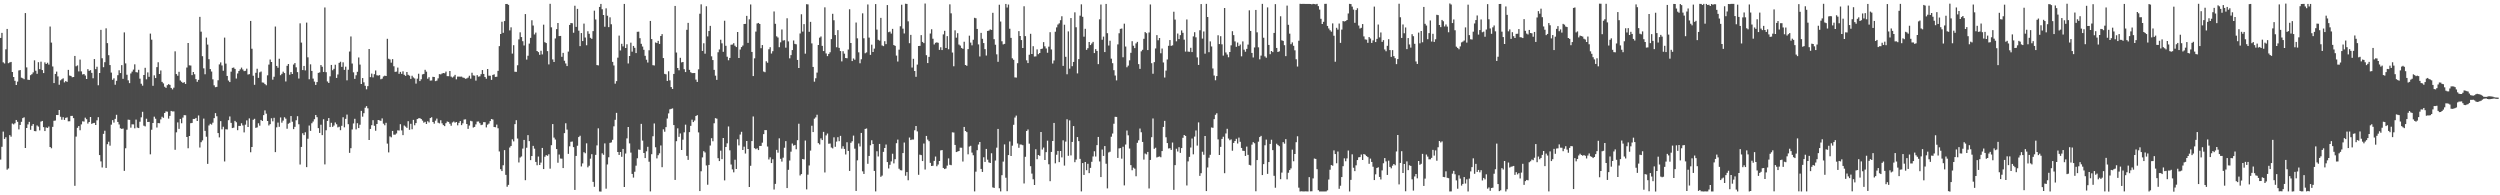 <svg xmlns="http://www.w3.org/2000/svg" width="1920" height="150"><path d="M0 29.136h1v93.428H0zM1 25.262h1v87.498H1zM2 47.852h1v53.222H2zM3 48.722h1v57.972H3zM4 37.878h1v67.526H4zM5 22.196h1v108.125H5zM6 48.537h1v80.869H6zM7 47.931h1v55.855H7zM8 47.581h1v57.401H8zM9 55.282h1v39.605H9zM10 59.146h1v36.370H10zM11 62.066h1v32.579H11zM12 65.255h1v26.879H12zM13 62.687h1v30.875H13zM14 54.121h1v45.255H14zM15 53.812h1v42.138H15zM16 59.633h1v33.891H16zM17 60.097h1v30.648H17zM18 60.812h1v29.314H18zM19 10.055h1v103.609H19zM20 51.771h1v46.520H20zM21 61.233h1v34.299H21zM22 61.402h1v32.183H22zM23 57.776h1v41.929H23zM24 56.973h1v39.644H24zM25 55.625h1v39.634H25zM26 46.345h1v54.333H26zM27 54.313h1v46.524H27zM28 56.681h1v39.662H28zM29 47.791h1v49.425H29zM30 53.082h1v47.065H30zM31 47.343h1v46.055H31zM32 53.811h1v39.042H32zM33 56.100h1v41.524H33zM34 47.931h1v52.711H34zM35 49.175h1v48.720H35zM36 48.173h1v50.089H36zM37 49.627h1v47.545H37zM38 20.358h1v92.545H38zM39 32.693h1v81.181H39zM40 51.032h1v46.402H40zM41 63.802h1v28.971H41zM42 56.793h1v35.786H42zM43 55.001h1v33.334H43zM44 58.689h1v29.660H44zM45 65.061h1v19.421H45zM46 61.703h1v27.950H46zM47 60.865h1v31.092H47zM48 60.166h1v29.843H48zM49 63.285h1v28.810H49zM50 62.277h1v28.267H50zM51 62.883h1v27.285H51zM52 53.671h1v39.533H52zM53 58.019h1v35.131H53zM54 58.332h1v30.697H54zM55 59.325h1v29.645H55zM56 59.137h1v31.600H56zM57 42.970h1v99.723H57zM58 50.913h1v54.007H58zM59 50.238h1v47.889H59zM60 54.842h1v41.953H60zM61 45.788h1v54.253H61zM62 54.848h1v40.696H62zM63 57.204h1v35.981H63zM64 56.857h1v36.534H64zM65 58.005h1v32.364H65zM66 60.678h1v30.887H66zM67 53.118h1v41.786H67zM68 54.405h1v39.296H68zM69 53.873h1v36.003H69zM70 55.945h1v39.197H70zM71 60.090h1v34.458H71zM72 45.356h1v48.984H72zM73 53.106h1v42.913H73zM74 51.246h1v41.161H74zM75 65.477h1v24.530H75zM76 56.061h1v63.039H76zM77 22.932h1v101.026H77zM78 44.762h1v83.867H78zM79 51.585h1v51.221H79zM80 47.792h1v52.604H80zM81 21.761h1v107.197H81zM82 33.106h1v77.654H82zM83 42.378h1v66.466H83zM84 49.951h1v61.929H84zM85 55.756h1v39.991H85zM86 61.270h1v30.986H86zM87 60.148h1v34.003H87zM88 65.101h1v26.167H88zM89 62.078h1v26.082H89zM90 57.767h1v35.863H90zM91 53.989h1v41.622H91zM92 56.135h1v42.360H92zM93 50.014h1v49.027H93zM94 60.528h1v38.200H94zM95 24.858h1v106.354H95zM96 48.694h1v65.158H96zM97 57.373h1v42.238H97zM98 61.710h1v30.178H98zM99 63.843h1v28.213H99zM100 56.432h1v41.607H100zM101 55.005h1v40.492H101zM102 53.462h1v42.086H102zM103 49.389h1v49.170H103zM104 55.408h1v36.462H104zM105 55.629h1v42.374H105zM106 53.598h1v44.750H106zM107 60.399h1v33.072H107zM108 64.308h1v25.825H108zM109 65.817h1v20.022H109zM110 57.610h1v38.920H110zM111 52.076h1v45.001H111zM112 60.911h1v30.266H112zM113 55.612h1v38.082H113zM114 59.002h1v34.570H114zM115 25.809h1v92.702H115zM116 30.447h1v69.184H116zM117 65.894h1v28.558H117zM118 57.850h1v31.733H118zM119 59.980h1v31.199H119zM120 51.541h1v46.388H120zM121 47.835h1v46.705H121zM122 56.814h1v37.842H122zM123 54.130h1v37.558H123zM124 62.877h1v26.785H124zM125 64.025h1v26.465H125zM126 66.596h1v20.180H126zM127 67.498h1v18.050H127zM128 65.454h1v20.323H128zM129 64.603h1v26.463H129zM130 65.195h1v23.797H130zM131 67.543h1v17.649H131zM132 68.651h1v16.940H132zM133 67.311h1v18.223H133zM134 39.401h1v75.627H134zM135 56.896h1v44.723H135zM136 58.188h1v35.799H136zM137 55.165h1v43.799H137zM138 61.781h1v29.563H138zM139 62.809h1v31.835H139zM140 63.702h1v26.637H140zM141 63.087h1v25.335H141zM142 64.473h1v24.045H142zM143 51.842h1v53.353H143zM144 33.032h1v80.851H144zM145 50.175h1v54.251H145zM146 50.307h1v44.304H146zM147 57.684h1v36.708H147zM148 55.307h1v36.035H148zM149 57.021h1v34.295H149zM150 60.787h1v29.799H150zM151 62.836h1v30.095H151zM152 61.362h1v27.300H152zM153 12.953h1v100.358H153zM154 24.308h1v84.913H154zM155 43.140h1v64.684H155zM156 52.474h1v38.601H156zM157 57.054h1v43.443H157zM158 28.892h1v76.124H158zM159 34.251h1v91.619H159zM160 45.490h1v50.850H160zM161 53.036h1v42.033H161zM162 54.958h1v40.716H162zM163 60.941h1v33.252H163zM164 65.513h1v25.236H164zM165 66.954h1v19.913H165zM166 66.717h1v22.562H166zM167 61.659h1v40.554H167zM168 49.456h1v56.089H168zM169 47.907h1v45.116H169zM170 50.292h1v49.012H170zM171 54.342h1v42.987H171zM172 28.879h1v95.137H172zM173 48.852h1v50.403H173zM174 58.300h1v41.138H174zM175 61.825h1v30.513H175zM176 63.005h1v26.463H176zM177 55.065h1v39.281H177zM178 52.101h1v46.259H178zM179 51.878h1v46.162H179zM180 52.936h1v39.870H180zM181 60.298h1v33.620H181zM182 56.412h1v43.604H182zM183 54.532h1v42.112H183zM184 53.272h1v43.464H184zM185 51.900h1v42.773H185zM186 53.357h1v42.969H186zM187 54.653h1v47.008H187zM188 54.350h1v41.394H188zM189 52.720h1v39.757H189zM190 57.224h1v40.336H190zM191 56.930h1v33.976H191zM192 16.100h1v100.852H192zM193 37.433h1v75.475H193zM194 58.146h1v33.849H194zM195 65.136h1v26.115H195zM196 55.895h1v42.285H196zM197 52.778h1v45.068H197zM198 59.790h1v34.901H198zM199 55.544h1v40.949H199zM200 54.948h1v37.161H200zM201 63.353h1v29.573H201zM202 63.513h1v24.912H202zM203 64.549h1v20.217H203zM204 65.479h1v21.794H204zM205 57.866h1v35.045H205zM206 49.631h1v46.746H206zM207 45.737h1v49.583H207zM208 47.640h1v43.196H208zM209 61.203h1v31.981H209zM210 58.947h1v31.507H210zM211 20.354h1v96.477H211zM212 50.636h1v47.139H212zM213 52.028h1v42.132H213zM214 45.125h1v52.273H214zM215 57.748h1v32.481H215zM216 56.678h1v37.541H216zM217 55.035h1v37.573H217zM218 56.116h1v33.940H218zM219 62.549h1v28.600H219zM220 50.534h1v48.339H220zM221 49.140h1v45.889H221zM222 57.384h1v36.949H222zM223 55.342h1v33.819H223zM224 56.836h1v36.670H224zM225 49.572h1v49.608H225zM226 48.419h1v48.989H226zM227 51.692h1v40.653H227zM228 55.405h1v33.822H228zM229 60.323h1v35.123H229zM230 17.897h1v108.474H230zM231 32.709h1v80.124H231zM232 53.832h1v48.533H232zM233 50.646h1v53.142H233zM234 54.075h1v47.512H234zM235 17.367h1v110.967H235zM236 44.046h1v62.519H236zM237 60.853h1v35.582H237zM238 49.404h1v51.122H238zM239 54.495h1v40.186H239zM240 60.389h1v32.937H240zM241 62.663h1v28.901H241zM242 65.234h1v23.105H242zM243 63.002h1v27.026H243zM244 55.938h1v42.444H244zM245 55.591h1v46.496H245zM246 49.982h1v45.817H246zM247 51.259h1v52.507H247zM248 55.242h1v36.364H248zM249 5.723h1v120.531H249zM250 55.429h1v44.604H250zM251 62.562h1v30.300H251zM252 63.703h1v26.972H252zM253 58.616h1v38.958H253zM254 49.890h1v44.437H254zM255 53.969h1v43.463H255zM256 52.863h1v43.537H256zM257 49.732h1v44.306H257zM258 59.877h1v35.572H258zM259 57.203h1v40.621H259zM260 48.260h1v49.066H260zM261 47.413h1v52.604H261zM262 51.332h1v45.293H262zM263 47.846h1v42.221H263zM264 53.641h1v44.161H264zM265 51.218h1v40.054H265zM266 61.710h1v26.279H266zM267 53.542h1v41.856H267zM268 39.591h1v77.790H268zM269 28.003h1v85.794H269zM270 48.772h1v50.643H270zM271 55.565h1v39.260H271zM272 60.583h1v30.664H272zM273 57.813h1v41.553H273zM274 55.151h1v39.476H274zM275 44.152h1v54.185H275zM276 49.602h1v46.203H276zM277 64.491h1v20.643H277zM278 59.936h1v29.653H278zM279 63.219h1v23.696H279zM280 65.885h1v16.853H280zM281 68.632h1v12.858H281zM282 66.162h1v17.023H282zM283 37.609h1v69.914H283zM284 59.218h1v39.807H284zM285 56.528h1v39.648H285zM286 59.428h1v32.889H286zM287 56.986h1v39.639H287zM288 54.101h1v46.291H288zM289 57.824h1v37.402H289zM290 58.049h1v34.109H290zM291 57.725h1v34.733H291zM292 60.897h1v31.923H292zM293 60.426h1v30.484H293zM294 58.735h1v36.226H294zM295 58.136h1v38.091H295zM296 58.377h1v35.949H296zM297 29.823h1v80.483H297zM298 45.119h1v71.932H298zM299 45.659h1v59.083H299zM300 48.142h1v57.352H300zM301 45.389h1v55.183H301zM302 50.908h1v52.513H302zM303 55.190h1v48.217H303zM304 55.007h1v47.501H304zM305 51.939h1v48.156H305zM306 56.670h1v43.594H306zM307 55.208h1v40.156H307zM308 56.748h1v43.392H308zM309 54.798h1v48.969H309zM310 57.431h1v38.968H310zM311 58.281h1v38.946H311zM312 55.282h1v42.945H312zM313 57.456h1v35.634H313zM314 58.113h1v41.582H314zM315 60.559h1v34.524H315zM316 58.174h1v41.081H316zM317 59.479h1v32.578H317zM318 60.269h1v35.959H318zM319 64.213h1v30.327H319zM320 60.437h1v30.995H320zM321 56.605h1v34.273H321zM322 62.255h1v28.455H322zM323 60.862h1v30.521H323zM324 57.117h1v35.528H324zM325 56.801h1v37.430H325zM326 53.616h1v39.947H326zM327 55.051h1v40.164H327zM328 60.473h1v32.653H328zM329 59.306h1v34.726H329zM330 61.924h1v28.759H330zM331 61.787h1v28.291H331zM332 58.969h1v34.739H332zM333 59.134h1v35.828H333zM334 62.316h1v30.382H334zM335 61.879h1v29.220H335zM336 60.160h1v34.084H336zM337 56.953h1v37.829H337zM338 57.122h1v35.265H338zM339 56.460h1v38.238H339zM340 56.082h1v40.033H340zM341 56.279h1v40.614H341zM342 55.003h1v39.622H342zM343 58.477h1v34.884H343zM344 58.519h1v35.128H344zM345 54.553h1v40.474H345zM346 58.809h1v37.772H346zM347 59.553h1v34.520H347zM348 58.745h1v34.612H348zM349 57.494h1v36.727H349zM350 60.917h1v32.791H350zM351 58.828h1v37.422H351zM352 58.806h1v35.545H352zM353 58.884h1v34.092H353zM354 58.845h1v37.269H354zM355 59.558h1v35.186H355zM356 59.795h1v32.024H356zM357 60.528h1v31.122H357zM358 60.189h1v35.044H358zM359 59.603h1v39.368H359zM360 58.163h1v38.230H360zM361 60.404h1v32.353H361zM362 55.848h1v37.336H362zM363 57.885h1v40.066H363zM364 58.105h1v39.369H364zM365 61.895h1v33.625H365zM366 57.698h1v35.706H366zM367 58.895h1v34.399H367zM368 58.622h1v36.014H368zM369 56.987h1v39.119H369zM370 53.827h1v41.933H370zM371 56.767h1v37.051H371zM372 59.154h1v34.705H372zM373 60.491h1v37.334H373zM374 52.988h1v42.778H374zM375 58.122h1v36.829H375zM376 58.141h1v34.817H376zM377 61.342h1v30.040H377zM378 57.561h1v34.228H378zM379 57.066h1v40.458H379zM380 59.077h1v38.663H380zM381 58.931h1v36.777H381zM382 54.406h1v44.111H382zM383 35.410h1v80.902H383zM384 26.096h1v103.855H384zM385 16.687h1v114.689H385zM386 25.184h1v101.726H386zM387 16.181h1v99.119H387zM388 3.047h1v131.267H388zM389 3.044h1v140.371H389zM390 3.726h1v138.256H390zM391 23.358h1v89.947H391zM392 21.001h1v91.087H392zM393 41.164h1v65.848H393zM394 34.692h1v73.891H394zM395 55.108h1v40.203H395zM396 55.212h1v37.087H396zM397 50.134h1v56.235H397zM398 30.279h1v94.506H398zM399 24.812h1v96.158H399zM400 28.457h1v91.715H400zM401 31.629h1v82.508H401zM402 34.895h1v72.580H402zM403 10.784h1v127.630H403zM404 45.769h1v67.667H404zM405 42.802h1v60.969H405zM406 33.461h1v74.951H406zM407 29.058h1v93.938H407zM408 15.551h1v104.282H408zM409 19.618h1v92.397H409zM410 26.491h1v87.688H410zM411 25.030h1v99.342H411zM412 39.185h1v87.758H412zM413 40.042h1v80.197H413zM414 42.079h1v84.626H414zM415 38.944h1v85.912H415zM416 41.755h1v71.849H416zM417 18.942h1v110.891H417zM418 32.389h1v87.975H418zM419 33.068h1v86.084H419zM420 39.286h1v80.358H420zM421 49.435h1v69.028H421zM422 2.896h1v126.666H422zM423 20.986h1v90.529H423zM424 45.601h1v49.668H424zM425 47.620h1v58.048H425zM426 29.522h1v77.651H426zM427 22.388h1v92.112H427zM428 17.686h1v107.304H428zM429 27.693h1v90.989H429zM430 27.580h1v94.177H430zM431 43.611h1v78.227H431zM432 40.627h1v88.460H432zM433 46.625h1v55.618H433zM434 48.721h1v45.966H434zM435 50.749h1v48.808H435zM436 39.619h1v78.563H436zM437 19.148h1v93.248H437zM438 17.655h1v91.231H438zM439 17.862h1v90.827H439zM440 25.138h1v87.878H440zM441 4.419h1v141.441H441zM442 20.642h1v99.133H442zM443 6.812h1v105.094H443zM444 23.528h1v81.727H444zM445 35.414h1v68.840H445zM446 25.419h1v102.425H446zM447 31.536h1v93.967H447zM448 18.116h1v98.779H448zM449 28.809h1v88.911H449zM450 34.779h1v75.300H450zM451 23.993h1v104.493H451zM452 25.977h1v101.328H452zM453 29.020h1v92.841H453zM454 29.829h1v88.582H454zM455 23.910h1v115.762H455zM456 8.174h1v135.299H456zM457 14.974h1v103.958H457zM458 49.962h1v61.722H458zM459 50.248h1v48.290H459zM460 5.343h1v141.680H460zM461 3.036h1v144.105H461zM462 7.129h1v110.621H462zM463 11.529h1v107.378H463zM464 20.523h1v89.621H464zM465 6.395h1v138.487H465zM466 12.094h1v114.201H466zM467 20.831h1v99.956H467zM468 13.332h1v96.368H468zM469 18.644h1v90.720H469zM470 47.502h1v59.868H470zM471 50.281h1v46.733H471zM472 64.235h1v27.782H472zM473 62.294h1v24.412H473zM474 44.268h1v72.476H474zM475 27.337h1v91.656H475zM476 38.764h1v77.972H476zM477 33.620h1v86.813H477zM478 35.655h1v78.731H478zM479 3.023h1v140.594H479zM480 36.839h1v81.068H480zM481 34.016h1v72.284H481zM482 48.765h1v48.786H482zM483 43.029h1v67.090H483zM484 32.748h1v84.431H484zM485 39.701h1v93.892H485zM486 35.261h1v101.111H486zM487 36.706h1v95.193H487zM488 40.732h1v86.504H488zM489 24.400h1v97.152H489zM490 24.301h1v90.539H490zM491 29.349h1v85.757H491zM492 33.618h1v61.530H492zM493 35.754h1v72.205H493zM494 38.243h1v79.257H494zM495 42.867h1v78.503H495zM496 45.867h1v70.344H496zM497 48.001h1v64.728H497zM498 38.617h1v85.599H498zM499 16.089h1v130.896H499zM500 30.026h1v88.384H500zM501 50.092h1v54.571H501zM502 50.265h1v44.559H502zM503 32.619h1v80.486H503zM504 33.050h1v88.621H504zM505 31.398h1v87.788H505zM506 33.760h1v83.988H506zM507 27.627h1v84.092H507zM508 26.203h1v102.188H508zM509 44.573h1v54.769H509zM510 56.730h1v44.439H510zM511 57.078h1v40.546H511zM512 62.169h1v28.891H512zM513 54.721h1v32.358H513zM514 61.688h1v22.282H514zM515 66.891h1v16.732H515zM516 68.307h1v14.926H516zM517 56.783h1v39.288H517zM518 4.552h1v133.658H518zM519 40.348h1v68.113H519zM520 52.221h1v46.359H520zM521 53.946h1v51.163H521zM522 44.386h1v58.130H522zM523 47.898h1v67.288H523zM524 47.631h1v59.629H524zM525 53.144h1v48.471H525zM526 55.338h1v40.389H526zM527 22.909h1v96.816H527zM528 17.584h1v105.201H528zM529 53.635h1v47.834H529zM530 55.517h1v41.163H530zM531 56.166h1v35.714H531zM532 56.105h1v37.623H532zM533 56.086h1v36.499H533zM534 61.145h1v27.927H534zM535 62.938h1v25.490H535zM536 53.270h1v48.425H536zM537 10.539h1v136.225H537zM538 3.324h1v128.192H538zM539 39.094h1v81.778H539zM540 33.247h1v82.890H540zM541 41.225h1v75.885H541zM542 4.797h1v122.277H542zM543 27.943h1v113.910H543zM544 23.813h1v102.832H544zM545 19.842h1v91.923H545zM546 43.265h1v62.862H546zM547 46.141h1v62.373H547zM548 53.659h1v41.033H548zM549 58.100h1v32.608H549zM550 61.320h1v29.811H550zM551 40.154h1v81.323H551zM552 37.973h1v85.704H552zM553 30.514h1v85.204H553zM554 33.263h1v88.934H554zM555 39.765h1v66.207H555zM556 15.927h1v122.628H556zM557 35.164h1v77.728H557zM558 43.587h1v66.500H558zM559 46.304h1v50.843H559zM560 44.518h1v70.939H560zM561 34.376h1v91.986H561zM562 34.226h1v95.855H562zM563 33.163h1v99.194H563zM564 35.135h1v87.523H564zM565 36.143h1v93.632H565zM566 24.562h1v82.420H566zM567 44.519h1v67.161H567zM568 38.037h1v65.311H568zM569 36.163h1v65.046H569zM570 34.974h1v80.221H570zM571 18.430h1v94.210H571zM572 18.309h1v99.603H572zM573 12.173h1v96.124H573zM574 32.928h1v81.492H574zM575 14.824h1v128.795H575zM576 3.421h1v123.899H576zM577 39.890h1v68.439H577zM578 58.410h1v31.026H578zM579 44.809h1v68.975H579zM580 24.262h1v90.326H580zM581 18.008h1v95.931H581zM582 17.624h1v97.627H582zM583 18.425h1v93.672H583zM584 36.994h1v75.065H584zM585 34.629h1v74.939H585zM586 54.911h1v48.108H586zM587 55.454h1v44.462H587zM588 47.050h1v52.908H588zM589 48.169h1v64.367H589zM590 37.833h1v84.656H590zM591 36.269h1v84.586H591zM592 41.093h1v84.121H592zM593 39.332h1v82.961H593zM594 8.823h1v136.740H594zM595 18.260h1v122.959H595zM596 27.902h1v87.177H596zM597 28.818h1v88.417H597zM598 36.244h1v70.013H598zM599 32.486h1v89.468H599zM600 22.648h1v101.460H600zM601 31.153h1v89.949H601zM602 30.883h1v82.567H602zM603 36.633h1v71.735H603zM604 14.022h1v130.433H604zM605 31.782h1v98.618H605zM606 44.786h1v78.491H606zM607 42.332h1v74.128H607zM608 38.475h1v71.734H608zM609 31.067h1v80.731H609zM610 33.700h1v77.617H610zM611 34.066h1v80.570H611zM612 46.037h1v61.626H612zM613 52.223h1v42.789H613zM614 25.685h1v109.075H614zM615 10.938h1v122.759H615zM616 24.270h1v97.864H616zM617 18.553h1v103.892H617zM618 41.197h1v66.740H618zM619 3.245h1v142.227H619zM620 3.375h1v130.776H620zM621 24.417h1v102.655H621zM622 16.797h1v98.889H622zM623 33.319h1v63.266H623zM624 51.430h1v50.022H624zM625 62.697h1v28.432H625zM626 60.099h1v30.055H626zM627 55.765h1v32.374H627zM628 34.543h1v75.389H628zM629 28.934h1v82.002H629zM630 28.021h1v78.274H630zM631 35.251h1v72.338H631zM632 39.226h1v62.045H632zM633 5.608h1v126.823H633zM634 41.082h1v62.913H634zM635 43.100h1v59.449H635zM636 41.427h1v68.942H636zM637 40.161h1v70.047H637zM638 30.070h1v83.241H638zM639 10.578h1v103.392H639zM640 15.560h1v89.889H640zM641 26.919h1v85.803H641zM642 36.286h1v72.446H642zM643 23.132h1v82.246H643zM644 36.741h1v71.715H644zM645 39.199h1v65.136H645zM646 47.140h1v67.049H646zM647 39.325h1v73.023H647zM648 41.197h1v73.166H648zM649 44.539h1v74.102H649zM650 44.747h1v64.496H650zM651 38.037h1v77.888H651zM652 7.124h1v124.147H652zM653 33.026h1v76.638H653zM654 46.900h1v61.614H654zM655 44.897h1v59.225H655zM656 45.881h1v68.307H656zM657 17.311h1v129.341H657zM658 29.436h1v93.707H658zM659 40.178h1v70.025H659zM660 48.609h1v63.891H660zM661 45.520h1v56.570H661zM662 10.263h1v121.308H662zM663 29.364h1v104.234H663zM664 40.898h1v58.127H664zM665 40.228h1v58.425H665zM666 3.412h1v122.387H666zM667 28.856h1v90.877H667zM668 42.137h1v69.408H668zM669 34.302h1v73.419H669zM670 39.956h1v70.655H670zM671 37.323h1v93.975H671zM672 3.107h1v143.863H672zM673 22.711h1v93.454H673zM674 30.549h1v89.610H674zM675 31.187h1v79.360H675zM676 13.723h1v122.050H676zM677 34.929h1v99.954H677zM678 35.407h1v81.205H678zM679 31.638h1v82.015H679zM680 33.894h1v77.099H680zM681 3.881h1v120.567H681zM682 24.734h1v104.650H682zM683 24.263h1v102.301H683zM684 25.827h1v98.102H684zM685 22.162h1v95.889H685zM686 34.610h1v90.895H686zM687 35.248h1v87.036H687zM688 42.713h1v67.252H688zM689 47.275h1v59.950H689zM690 38.139h1v91.437H690zM691 20.196h1v110.535H691zM692 3.657h1v127.224H692zM693 22.026h1v95.535H693zM694 25.680h1v83.798H694zM695 2.862h1v132.084H695zM696 3.041h1v129.126H696zM697 16.398h1v122.023H697zM698 33.195h1v72.432H698zM699 26.795h1v80.781H699zM700 51.869h1v55.299H700zM701 45.144h1v62.028H701zM702 54.504h1v45.559H702zM703 58.995h1v37.751H703zM704 49.604h1v51.289H704zM705 35.316h1v98.943H705zM706 35.243h1v83.533H706zM707 26.993h1v92.171H707zM708 32.223h1v91.480H708zM709 33.120h1v77.097H709zM710 2.714h1v127.470H710zM711 42.408h1v61.992H711zM712 48.458h1v58.767H712zM713 43.655h1v64.810H713zM714 25.757h1v99.315H714zM715 22.501h1v105.005H715zM716 29.762h1v97.498H716zM717 34.150h1v89.390H717zM718 32.847h1v87.385H718zM719 32.519h1v95.183H719zM720 32.890h1v93.447H720zM721 38.302h1v85.336H721zM722 36.278h1v79.251H722zM723 38.467h1v76.780H723zM724 26.403h1v102.556H724zM725 23.641h1v106.205H725zM726 36.870h1v92.509H726zM727 27.744h1v99.461H727zM728 37.825h1v83.808H728zM729 3.351h1v123.220H729zM730 10.232h1v116.633H730zM731 40.357h1v61.251H731zM732 50.899h1v50.886H732zM733 23.278h1v88.046H733zM734 28.914h1v87.861H734zM735 25.485h1v90.902H735zM736 34.181h1v81.794H736zM737 35.043h1v78.381H737zM738 36.820h1v76.624H738zM739 37.463h1v86.578H739zM740 32.065h1v65.429H740zM741 49.906h1v50.690H741zM742 50.548h1v50.919H742zM743 37.716h1v80.794H743zM744 27.401h1v85.116H744zM745 32.702h1v79.296H745zM746 34.835h1v82.375H746zM747 30.522h1v88.697H747zM748 13.696h1v133.280H748zM749 14.004h1v117.821H749zM750 22.226h1v93.105H750zM751 34.122h1v76.866H751zM752 43.386h1v65.663H752zM753 25.233h1v104.517H753zM754 29.807h1v102.244H754zM755 33.073h1v87.698H755zM756 37.718h1v86.662H756zM757 42.664h1v71.716H757zM758 23.750h1v98.874H758zM759 23.481h1v101.237H759zM760 22.595h1v102.588H760zM761 22.987h1v94.708H761zM762 9.848h1v134.050H762zM763 30.128h1v114.192H763zM764 34.378h1v88.899H764zM765 41.720h1v71.674H765zM766 47.466h1v51.570H766zM767 3.643h1v140.962H767zM768 16.545h1v130.465H768zM769 31.674h1v102.874H769zM770 34.083h1v90.005H770zM771 33.696h1v77.194H771zM772 3.040h1v133.485H772zM773 5.775h1v141.055H773zM774 3.458h1v115.657H774zM775 22.061h1v86.568H775zM776 29.071h1v90.752H776zM777 44.804h1v67.060H777zM778 45.928h1v49.926H778zM779 59.450h1v30.832H779zM780 59.603h1v29.190H780zM781 48.519h1v61.651H781zM782 23.890h1v89.609H782zM783 27.646h1v83.322H783zM784 30.764h1v80.310H784zM785 36.843h1v74.695H785zM786 4.817h1v136.088H786zM787 27.748h1v92.650H787zM788 46.329h1v54.261H788zM789 48.458h1v50.990H789zM790 42.044h1v68.275H790zM791 25.967h1v101.672H791zM792 41.492h1v91.848H792zM793 35.499h1v102.163H793zM794 43.442h1v98.619H794zM795 43.331h1v71.281H795zM796 37.930h1v84.326H796zM797 41.639h1v77.390H797zM798 40.715h1v78.917H798zM799 37.634h1v63.733H799zM800 37.319h1v77.499H800zM801 32.375h1v80.926H801zM802 35.581h1v87.303H802zM803 37.216h1v79.617H803zM804 40.498h1v67.533H804zM805 35.861h1v90.304H805zM806 24.723h1v114.437H806zM807 37.971h1v78.706H807zM808 48.779h1v59.515H808zM809 46.461h1v47.951H809zM810 24.379h1v101.036H810zM811 21.066h1v97.775H811zM812 18.846h1v97.091H812zM813 17.910h1v106.623H813zM814 15.516h1v100.433H814zM815 12.491h1v108.413H815zM816 50.573h1v57.199H816zM817 19.015h1v108.191H817zM818 43.631h1v65.111H818zM819 57.033h1v34.541H819zM820 24.092h1v95.543H820zM821 52.716h1v39.770H821zM822 13.869h1v105.481H822zM823 50.836h1v58.185H823zM824 47.572h1v49.230H824zM825 9.460h1v115.107H825zM826 20.964h1v101.609H826zM827 56.373h1v48.898H827zM828 45.400h1v63.002H828zM829 12.008h1v110.018H829zM830 3.317h1v143.688H830zM831 12.901h1v112.347H831zM832 28.166h1v106.188H832zM833 22.125h1v102.267H833zM834 38.315h1v92.394H834zM835 36.996h1v88.802H835zM836 32.248h1v100.707H836zM837 34.610h1v94.310H837zM838 33.366h1v90.880H838zM839 32.131h1v88.055H839zM840 40.731h1v75.436H840zM841 37.752h1v82.453H841zM842 39.141h1v72.325H842zM843 49.267h1v55.912H843zM844 14.867h1v109.144H844zM845 3.497h1v132.487H845zM846 30.498h1v84.365H846zM847 28.118h1v91.646H847zM848 39.966h1v72.238H848zM849 3.010h1v122.740H849zM850 25.520h1v119.184H850zM851 34.946h1v82.151H851zM852 31.301h1v85.216H852zM853 45.045h1v59.987H853zM854 48.557h1v54.018H854zM855 53.926h1v41.119H855zM856 57.984h1v31.743H856zM857 61.743h1v28.039H857zM858 34.096h1v87.191H858zM859 25.542h1v88.451H859zM860 22.189h1v91.530H860zM861 21.905h1v99.959H861zM862 43.985h1v68.690H862zM863 18.152h1v124.241H863zM864 35.723h1v75.260H864zM865 51.643h1v48.621H865zM866 50.400h1v53.551H866zM867 46.347h1v67.742H867zM868 40.566h1v86.281H868zM869 31.631h1v99.156H869zM870 35.143h1v93.608H870zM871 36.970h1v92.559H871zM872 33.326h1v102.045H872zM873 32.142h1v77.532H873zM874 49.277h1v58.493H874zM875 52.908h1v45.812H875zM876 39.400h1v62.183H876zM877 38.229h1v70.773H877zM878 29.796h1v92.754H878zM879 24.612h1v93.298H879zM880 25.482h1v93.085H880zM881 38.457h1v78.212H881zM882 24.917h1v119.808H882zM883 3.419h1v119.409H883zM884 48.544h1v56.839H884zM885 56.627h1v34.344H885zM886 47.713h1v66.589H886zM887 37.200h1v76.267H887zM888 27.005h1v93.903H888zM889 30.946h1v89.532H889zM890 29.195h1v90.972H890zM891 40.888h1v79.887H891zM892 37.249h1v78.771H892zM893 47.985h1v49.517H893zM894 59.538h1v33.270H894zM895 54.233h1v51.169H895zM896 45.670h1v64.219H896zM897 35.176h1v78.840H897zM898 30.751h1v83.089H898zM899 35.248h1v79.877H899zM900 34.805h1v74.644H900zM901 9.021h1v136.783H901zM902 15.032h1v111.814H902zM903 31.726h1v82.487H903zM904 25.731h1v90.657H904zM905 29.989h1v83.065H905zM906 26.974h1v90.441H906zM907 23.340h1v90.387H907zM908 25.190h1v80.617H908zM909 30.476h1v73.211H909zM910 39.635h1v64.737H910zM911 14.949h1v127.475H911zM912 39.612h1v84.324H912zM913 39.790h1v80.674H913zM914 36.715h1v76.594H914zM915 39.988h1v66.411H915zM916 27.969h1v90.556H916zM917 24.706h1v80.196H917zM918 28.673h1v71.526H918zM919 44.083h1v67.727H919zM920 49.881h1v44.131H920zM921 23.220h1v111.863H921zM922 3.136h1v129.860H922zM923 29.644h1v86.880H923zM924 24.182h1v94.641H924zM925 41.198h1v63.244H925zM926 2.961h1v143.781H926zM927 13.046h1v115.591H927zM928 40.103h1v81.036H928zM929 31.797h1v87.104H929zM930 35.704h1v62.166H930zM931 52.568h1v45.583H931zM932 58.007h1v33.497H932zM933 61.662h1v26.519H933zM934 58.444h1v28.550H934zM935 27.079h1v79.987H935zM936 33.820h1v85.197H936zM937 27.812h1v85.001H937zM938 34.030h1v72.668H938zM939 42.686h1v62.321H939zM940 6.122h1v126.896H940zM941 40.304h1v62.177H941zM942 41.862h1v57.069H942zM943 43.999h1v62.414H943zM944 39.932h1v67.797H944zM945 34.840h1v72.236H945zM946 23.950h1v91.822H946zM947 26.997h1v82.782H947zM948 31.798h1v76.466H948zM949 35.960h1v70.627H949zM950 32.668h1v77.569H950zM951 35.382h1v70.288H951zM952 34.177h1v74.716H952zM953 43.275h1v70.326H953zM954 31.774h1v83.998H954zM955 38.146h1v77.789H955zM956 39.727h1v80.041H956zM957 37.520h1v75.090H957zM958 34.255h1v84.701H958zM959 7.949h1v118.687H959zM960 23.773h1v103.236H960zM961 40.630h1v70.471H961zM962 44.150h1v65.027H962zM963 36.433h1v73.590H963zM964 7.609h1v139.296H964zM965 24.848h1v98.103H965zM966 36.331h1v72.468H966zM967 45.564h1v59.683H967zM968 42.726h1v61.620H968zM969 2.995h1v131.436H969zM970 28.999h1v97.048H970zM971 43.304h1v68.242H971zM972 44.342h1v62.882H972zM973 5.658h1v127.851H973zM974 34.487h1v89.959H974zM975 41.648h1v68.889H975zM976 39.144h1v68.196H976zM977 40.026h1v75.287H977zM978 25.290h1v109.714H978zM979 3.164h1v141.030H979zM980 36.813h1v73.564H980zM981 39.931h1v71.497H981zM982 39.421h1v72.848H982zM983 12.488h1v125.118H983zM984 30.972h1v101.572H984zM985 31.446h1v77.687H985zM986 34.693h1v75.646H986zM987 43.092h1v63.769H987zM988 4.312h1v133.433H988zM989 19.053h1v113.624H989zM990 25.867h1v104.743H990zM991 33.929h1v95.406H991zM992 32.550h1v82.384H992zM993 35.200h1v88.660H993zM994 38.644h1v79.609H994zM995 45.506h1v63.720H995zM996 51.083h1v53.552H996zM997 31.294h1v112.818H997zM998 2.909h1v144.137H998zM999 3.006h1v143.880H999zM1000 2.981h1v144.006H1000zM1001 2.987h1v144.047H1001zM1002 3.022h1v143.935H1002zM1003 3.018h1v143.975H1003zM1004 3.031h1v143.997H1004zM1005 3.004h1v133.027H1005zM1006 3.059h1v143.869H1006zM1007 3.352h1v143.531H1007zM1008 2.993h1v134.028H1008zM1009 3.099h1v118.657H1009zM1010 3.335h1v118.703H1010zM1011 2.969h1v126.969H1011zM1012 4.722h1v141.376H1012zM1013 7.352h1v139.707H1013zM1014 14.463h1v132.588H1014zM1015 18.420h1v128.627H1015zM1016 16.739h1v130.287H1016zM1017 2.986h1v144.046H1017zM1018 2.897h1v144.101H1018zM1019 19.911h1v126.263H1019zM1020 21.881h1v115.996H1020zM1021 23.225h1v107.117H1021zM1022 24.312h1v102.454H1022zM1023 17.950h1v109.334H1023zM1024 27.424h1v88.058H1024zM1025 47.413h1v70.893H1025zM1026 21.351h1v104.026H1026zM1027 22.740h1v93.660H1027zM1028 18.095h1v126.920H1028zM1029 32.917h1v109.713H1029zM1030 22.711h1v113.291H1030zM1031 16.181h1v111.446H1031zM1032 16.467h1v105.138H1032zM1033 16.199h1v107.671H1033zM1034 15.363h1v106.274H1034zM1035 10.360h1v105.268H1035zM1036 2.965h1v144.074H1036zM1037 3.148h1v135.009H1037zM1038 5.087h1v113.457H1038zM1039 7.364h1v121.457H1039zM1040 17.498h1v113.916H1040zM1041 7.724h1v119.244H1041zM1042 6.345h1v116.585H1042zM1043 19.622h1v101.224H1043zM1044 21.928h1v98.680H1044zM1045 21.371h1v97.327H1045zM1046 18.463h1v104.410H1046zM1047 27.946h1v90.320H1047zM1048 30.280h1v88.554H1048zM1049 30.444h1v89.437H1049zM1050 32.875h1v87.805H1050zM1051 28.479h1v97.340H1051zM1052 29.568h1v92.213H1052zM1053 32.987h1v91.381H1053zM1054 31.029h1v97.040H1054zM1055 5.077h1v133.236H1055zM1056 32.316h1v101.554H1056zM1057 29.855h1v99.167H1057zM1058 18.828h1v109.629H1058zM1059 28.735h1v107.160H1059zM1060 24.944h1v112.899H1060zM1061 32.138h1v98.710H1061zM1062 30.799h1v94.579H1062zM1063 37.975h1v83.433H1063zM1064 39.370h1v84.571H1064zM1065 35.172h1v99.174H1065zM1066 30.128h1v93.248H1066zM1067 38.461h1v89.719H1067zM1068 43.671h1v85.630H1068zM1069 38.479h1v88.755H1069zM1070 43.099h1v82.839H1070zM1071 44.690h1v82.244H1071zM1072 49.257h1v67.090H1072zM1073 45.348h1v58.343H1073zM1074 2.845h1v138.799H1074zM1075 13.253h1v111.870H1075zM1076 29.127h1v86.988H1076zM1077 18.782h1v114.101H1077zM1078 25.543h1v100.399H1078zM1079 21.076h1v125.837H1079zM1080 37.725h1v86.229H1080zM1081 29.224h1v101.434H1081zM1082 34.153h1v92.782H1082zM1083 36.541h1v90.890H1083zM1084 26.255h1v111.478H1084zM1085 27.826h1v118.566H1085zM1086 33.644h1v101.902H1086zM1087 47.220h1v86.395H1087zM1088 49.112h1v87.860H1088zM1089 25.039h1v98.609H1089zM1090 33.295h1v93.263H1090zM1091 23.822h1v101.994H1091zM1092 32.455h1v85.701H1092zM1093 5.332h1v137.473H1093zM1094 18.263h1v118.894H1094zM1095 19.587h1v99.107H1095zM1096 30.102h1v90.193H1096zM1097 25.460h1v96.898H1097zM1098 15.731h1v106.616H1098zM1099 31.889h1v89.329H1099zM1100 25.983h1v89.090H1100zM1101 32.200h1v87.295H1101zM1102 30.175h1v85.339H1102zM1103 11.347h1v112.083H1103zM1104 11.621h1v101.459H1104zM1105 19.188h1v89.100H1105zM1106 20.818h1v88.621H1106zM1107 15.292h1v93.322H1107zM1108 16.335h1v119.542H1108zM1109 20.327h1v115.772H1109zM1110 18.772h1v112.806H1110zM1111 20.438h1v116.118H1111zM1112 24.789h1v112.071H1112zM1113 2.657h1v144.404H1113zM1114 3.498h1v143.505H1114zM1115 17.696h1v115.697H1115zM1116 14.949h1v116.252H1116zM1117 23.232h1v110.602H1117zM1118 35.817h1v102.704H1118zM1119 36.821h1v108.126H1119zM1120 37.837h1v96.819H1120zM1121 35.630h1v101.528H1121zM1122 32.563h1v109.967H1122zM1123 31.946h1v109.325H1123zM1124 31.116h1v104.891H1124zM1125 21.025h1v119.942H1125zM1126 32.693h1v105.037H1126zM1127 3.578h1v143.472H1127zM1128 26.962h1v110.186H1128zM1129 30.180h1v101.478H1129zM1130 30.354h1v98.007H1130zM1131 24.320h1v97.264H1131zM1132 18.017h1v115.467H1132zM1133 15.409h1v110.435H1133zM1134 11.886h1v120.138H1134zM1135 26.589h1v103.932H1135zM1136 23.086h1v109.274H1136zM1137 14.956h1v115.752H1137zM1138 24.776h1v113.816H1138zM1139 24.251h1v112.389H1139zM1140 28.214h1v109.585H1140zM1141 22.662h1v111.200H1141zM1142 3.181h1v141.740H1142zM1143 14.813h1v129.118H1143zM1144 21.859h1v124.660H1144zM1145 25.956h1v118.452H1145zM1146 21.010h1v123.138H1146zM1147 19.538h1v113.911H1147zM1148 24.059h1v105.918H1148zM1149 46.801h1v63.505H1149zM1150 43.596h1v97.747H1150zM1151 3.082h1v143.732H1151zM1152 2.997h1v143.155H1152zM1153 24.314h1v104.810H1153zM1154 28.467h1v101.723H1154zM1155 33.813h1v89.840H1155zM1156 4.941h1v142.129H1156zM1157 11.417h1v133.950H1157zM1158 24.044h1v100.807H1158zM1159 22.561h1v106.089H1159zM1160 29.852h1v98.218H1160zM1161 24.705h1v103.088H1161zM1162 27.811h1v99.624H1162zM1163 29.173h1v105.148H1163zM1164 26.013h1v106.258H1164zM1165 25.918h1v108.029H1165zM1166 22.334h1v110.609H1166zM1167 28.582h1v108.482H1167zM1168 28.741h1v103.823H1168zM1169 29.259h1v96.550H1169zM1170 14.693h1v127.279H1170zM1171 23.665h1v115.456H1171zM1172 25.830h1v112.359H1172zM1173 26.486h1v111.994H1173zM1174 22.998h1v101.609H1174zM1175 25.331h1v98.523H1175zM1176 25.605h1v96.931H1176zM1177 28.233h1v94.807H1177zM1178 24.526h1v96.600H1178zM1179 32.217h1v78.431H1179zM1180 13.426h1v111.148H1180zM1181 8.543h1v111.683H1181zM1182 10.481h1v111.836H1182zM1183 6.650h1v114.664H1183zM1184 13.204h1v105.753H1184zM1185 20.320h1v95.646H1185zM1186 22.837h1v104.739H1186zM1187 26.969h1v90.984H1187zM1188 26.081h1v93.363H1188zM1189 17.707h1v129.307H1189zM1190 19.397h1v96.883H1190zM1191 29.503h1v94.218H1191zM1192 26.911h1v95.362H1192zM1193 38.432h1v75.902H1193zM1194 28.155h1v89.974H1194zM1195 22.172h1v91.886H1195zM1196 20.059h1v93.859H1196zM1197 23.952h1v86.932H1197zM1198 22.562h1v90.842H1198zM1199 25.016h1v88.443H1199zM1200 18.352h1v97.782H1200zM1201 18.934h1v95.308H1201zM1202 20.392h1v91.878H1202zM1203 20.766h1v94.107H1203zM1204 29.160h1v88.127H1204zM1205 29.825h1v83.731H1205zM1206 34.717h1v77.449H1206zM1207 32.326h1v79.997H1207zM1208 6.105h1v139.118H1208zM1209 5.758h1v115.691H1209zM1210 24.866h1v99.039H1210zM1211 24.130h1v97.959H1211zM1212 28.714h1v90.666H1212zM1213 27.352h1v90.727H1213zM1214 27.709h1v91.352H1214zM1215 28.037h1v91.580H1215zM1216 29.746h1v89.349H1216zM1217 30.338h1v89.311H1217zM1218 32.248h1v89.468H1218zM1219 28.084h1v91.362H1219zM1220 34.006h1v83.878H1220zM1221 39.412h1v80.603H1221zM1222 41.328h1v79.128H1222zM1223 43.949h1v77.451H1223zM1224 45.612h1v74.969H1224zM1225 49.126h1v69.262H1225zM1226 44.727h1v71.325H1226zM1227 50.928h1v57.224H1227zM1228 2.797h1v133.349H1228zM1229 2.882h1v128.456H1229zM1230 26.264h1v89.910H1230zM1231 15.948h1v99.865H1231zM1232 14.783h1v95.017H1232zM1233 2.933h1v122.255H1233zM1234 17.186h1v121.021H1234zM1235 34.966h1v97.216H1235zM1236 30.582h1v89.575H1236zM1237 29.449h1v98.548H1237zM1238 38.233h1v85.404H1238zM1239 40.023h1v76.277H1239zM1240 40.175h1v74.543H1240zM1241 33.364h1v89.384H1241zM1242 9.276h1v126.642H1242zM1243 15.507h1v111.625H1243zM1244 34.890h1v87.337H1244zM1245 38.192h1v69.738H1245zM1246 40.064h1v70.231H1246zM1247 31.688h1v88.553H1247zM1248 21.718h1v99.971H1248zM1249 24.920h1v87.404H1249zM1250 21.629h1v87.738H1250zM1251 26.868h1v89.678H1251zM1252 24.444h1v87.950H1252zM1253 26.083h1v83.399H1253zM1254 29.877h1v75.841H1254zM1255 31.156h1v77.936H1255zM1256 3.355h1v125.488H1256zM1257 5.535h1v127.243H1257zM1258 21.603h1v104.038H1258zM1259 25.889h1v92.927H1259zM1260 26.368h1v92.748H1260zM1261 24.117h1v92.067H1261zM1262 30.127h1v115.590H1262zM1263 32.279h1v101.456H1263zM1264 36.545h1v97.519H1264zM1265 36.389h1v102.021H1265zM1266 10.767h1v136.147H1266zM1267 33.116h1v99.822H1267zM1268 26.210h1v109.355H1268zM1269 31.370h1v107.780H1269zM1270 37.749h1v90.053H1270zM1271 9.772h1v137.311H1271zM1272 25.377h1v105.966H1272zM1273 32.639h1v87.687H1273zM1274 28.535h1v97.836H1274zM1275 26.771h1v108.878H1275zM1276 28.098h1v108.063H1276zM1277 39.757h1v95.961H1277zM1278 35.151h1v93.004H1278zM1279 39.971h1v84.130H1279zM1280 3.779h1v114.388H1280zM1281 26.575h1v92.795H1281zM1282 45.046h1v79.113H1282zM1283 38.233h1v79.011H1283zM1284 39.796h1v72.050H1284zM1285 3.040h1v133.650H1285zM1286 3.056h1v126.861H1286zM1287 6.544h1v105.075H1287zM1288 8.939h1v106.934H1288zM1289 9.796h1v101.562H1289zM1290 3.137h1v120.058H1290zM1291 3.949h1v109.935H1291zM1292 9.669h1v101.929H1292zM1293 12.003h1v99.403H1293zM1294 27.778h1v96.175H1294zM1295 8.878h1v137.829H1295zM1296 6.521h1v123.855H1296zM1297 15.725h1v126.760H1297zM1298 18.223h1v109.536H1298zM1299 19.470h1v102.116H1299zM1300 3.551h1v129.241H1300zM1301 16.806h1v102.656H1301zM1302 15.967h1v105.488H1302zM1303 30.845h1v96.772H1303zM1304 24.533h1v122.121H1304zM1305 2.959h1v142.981H1305zM1306 3.006h1v143.936H1306zM1307 3.845h1v143.145H1307zM1308 2.983h1v144.092H1308zM1309 18.157h1v128.802H1309zM1310 3.007h1v144.027H1310zM1311 3.853h1v143.137H1311zM1312 3.628h1v141.908H1312zM1313 4.618h1v137.451H1313zM1314 3.079h1v143.969H1314zM1315 3.641h1v143.401H1315zM1316 3.227h1v121.484H1316zM1317 3.295h1v118.782H1317zM1318 7.558h1v111.193H1318zM1319 10.649h1v110.224H1319zM1320 14.245h1v113.912H1320zM1321 18.327h1v119.979H1321zM1322 33.792h1v103.304H1322zM1323 37.506h1v98.907H1323zM1324 4.791h1v135.756H1324zM1325 12.442h1v122.075H1325zM1326 8.782h1v123.905H1326zM1327 3.070h1v128.034H1327zM1328 3.161h1v142.155H1328zM1329 2.994h1v131.413H1329zM1330 2.980h1v138.099H1330zM1331 2.965h1v134.958H1331zM1332 12.319h1v123.143H1332zM1333 18.650h1v126.981H1333zM1334 3.572h1v143.458H1334zM1335 13.009h1v119.843H1335zM1336 19.904h1v94.651H1336zM1337 33.377h1v85.263H1337zM1338 13.355h1v115.035H1338zM1339 9.576h1v117.418H1339zM1340 13.327h1v114.981H1340zM1341 21.717h1v93.778H1341zM1342 22.551h1v96.008H1342zM1343 3.439h1v143.599H1343zM1344 9.643h1v137.069H1344zM1345 18.820h1v104.640H1345zM1346 29.680h1v95.322H1346zM1347 21.107h1v95.755H1347zM1348 22.192h1v102.207H1348zM1349 14.799h1v116.136H1349zM1350 24.651h1v110.400H1350zM1351 9.662h1v123.166H1351zM1352 21.954h1v110.001H1352zM1353 23.141h1v106.089H1353zM1354 19.854h1v109.189H1354zM1355 23.024h1v114.456H1355zM1356 24.516h1v107.873H1356zM1357 22.551h1v106.083H1357zM1358 26.431h1v96.160H1358zM1359 28.325h1v89.788H1359zM1360 28.104h1v88.835H1360zM1361 25.861h1v89.570H1361zM1362 7.225h1v139.704H1362zM1363 26.096h1v100.653H1363zM1364 17.595h1v110.436H1364zM1365 16.178h1v114.447H1365zM1366 22.698h1v105.252H1366zM1367 17.814h1v105.138H1367zM1368 17.818h1v104.799H1368zM1369 21.109h1v107.055H1369zM1370 26.314h1v97.881H1370zM1371 21.171h1v103.396H1371zM1372 27.264h1v92.820H1372zM1373 26.281h1v91.534H1373zM1374 25.376h1v88.849H1374zM1375 31.252h1v84.837H1375zM1376 29.698h1v89.237H1376zM1377 30.593h1v90.143H1377zM1378 34.637h1v86.780H1378zM1379 41.934h1v76.029H1379zM1380 43.120h1v63.172H1380zM1381 3.159h1v143.774H1381zM1382 9.054h1v124.247H1382zM1383 30.048h1v117.010H1383zM1384 35.868h1v90.738H1384zM1385 35.408h1v86.757H1385zM1386 4.798h1v114.026H1386zM1387 7.547h1v139.457H1387zM1388 17.407h1v106.230H1388zM1389 36.247h1v83.471H1389zM1390 39.002h1v92.424H1390zM1391 33.552h1v94.551H1391zM1392 33.817h1v92.915H1392zM1393 35.600h1v91.649H1393zM1394 38.435h1v86.384H1394zM1395 34.210h1v88.050H1395zM1396 19.785h1v97.800H1396zM1397 22.892h1v90.828H1397zM1398 15.858h1v93.592H1398zM1399 14.115h1v92.847H1399zM1400 2.920h1v120.300H1400zM1401 17.249h1v117.016H1401zM1402 17.755h1v96.914H1402zM1403 21.940h1v93.090H1403zM1404 12.605h1v99.344H1404zM1405 12.354h1v107.668H1405zM1406 12.477h1v97.574H1406zM1407 19.490h1v92.326H1407zM1408 17.421h1v91.703H1408zM1409 22.282h1v85.327H1409zM1410 11.729h1v112.450H1410zM1411 12.802h1v117.729H1411zM1412 17.858h1v105.717H1412zM1413 5.005h1v118.967H1413zM1414 26.134h1v96.259H1414zM1415 14.314h1v113.123H1415zM1416 29.966h1v99.561H1416zM1417 24.835h1v112.547H1417zM1418 24.952h1v108.325H1418zM1419 4.225h1v131.235H1419zM1420 19.264h1v117.521H1420zM1421 22.064h1v112.020H1421zM1422 14.757h1v132.176H1422zM1423 5.529h1v132.120H1423zM1424 16.973h1v123.114H1424zM1425 18.218h1v112.710H1425zM1426 14.450h1v116.160H1426zM1427 13.334h1v108.938H1427zM1428 16.126h1v120.284H1428zM1429 15.500h1v108.441H1429zM1430 10.346h1v121.172H1430zM1431 14.186h1v129.305H1431zM1432 10.107h1v120.153H1432zM1433 14.804h1v104.803H1433zM1434 3.005h1v143.607H1434zM1435 18.878h1v104.658H1435zM1436 8.900h1v113.290H1436zM1437 9.680h1v113.183H1437zM1438 21.461h1v96.154H1438zM1439 16.058h1v120.225H1439zM1440 31.482h1v103.798H1440zM1441 30.667h1v100.330H1441zM1442 36.125h1v92.927H1442zM1443 35.468h1v97.622H1443zM1444 35.465h1v98.196H1444zM1445 32.845h1v92.249H1445zM1446 34.488h1v89.552H1446zM1447 31.981h1v99.237H1447zM1448 34.719h1v106.738H1448zM1449 3.116h1v136.799H1449zM1450 24.190h1v117.791H1450zM1451 28.792h1v102.028H1451zM1452 21.871h1v110.513H1452zM1453 23.688h1v108.059H1453zM1454 26.104h1v98.799H1454zM1455 31.810h1v85.769H1455zM1456 31.751h1v92.305H1456zM1457 32.403h1v96.329H1457zM1458 8.309h1v126.970H1458zM1459 2.959h1v127.337H1459zM1460 33.189h1v96.971H1460zM1461 29.445h1v88.861H1461zM1462 30.124h1v95.553H1462zM1463 24.426h1v106.661H1463zM1464 24.886h1v96.541H1464zM1465 25.865h1v103.874H1465zM1466 19.746h1v98.937H1466zM1467 29.810h1v95.726H1467zM1468 32.594h1v92.940H1468zM1469 32.631h1v91.084H1469zM1470 33.678h1v83.526H1470zM1471 33.298h1v85.960H1471zM1472 26.875h1v93.540H1472zM1473 16.453h1v105.481H1473zM1474 15.761h1v115.714H1474zM1475 21.885h1v98.244H1475zM1476 22.509h1v92.026H1476zM1477 3.801h1v134.685H1477zM1478 4.279h1v123.597H1478zM1479 12.617h1v106.657H1479zM1480 11.300h1v105.167H1480zM1481 4.334h1v117.982H1481zM1482 11.477h1v112.832H1482zM1483 9.959h1v109.536H1483zM1484 12.832h1v106.844H1484zM1485 15.918h1v101.953H1485zM1486 19.359h1v84.501H1486zM1487 9.308h1v101.838H1487zM1488 18.394h1v101.079H1488zM1489 13.448h1v99.687H1489zM1490 20.881h1v94.874H1490zM1491 22.537h1v99.248H1491zM1492 33.435h1v91.917H1492zM1493 19.535h1v110.563H1493zM1494 12.081h1v108.156H1494zM1495 24.057h1v97.812H1495zM1496 24.426h1v122.347H1496zM1497 2.841h1v144.288H1497zM1498 14.148h1v125.665H1498zM1499 33.249h1v97.741H1499zM1500 23.530h1v100.890H1500zM1501 25.180h1v95.443H1501zM1502 5.746h1v109.041H1502zM1503 11.056h1v109.729H1503zM1504 8.423h1v104.572H1504zM1505 14.575h1v103.214H1505zM1506 13.138h1v104.756H1506zM1507 12.298h1v101.931H1507zM1508 13.919h1v95.315H1508zM1509 22.295h1v88.014H1509zM1510 20.850h1v96.666H1510zM1511 27.816h1v87.119H1511zM1512 34.010h1v77.517H1512zM1513 31.990h1v82.660H1513zM1514 32.580h1v86.217H1514zM1515 3.484h1v136.043H1515zM1516 9.489h1v134.813H1516zM1517 24.028h1v111.135H1517zM1518 19.840h1v103.160H1518zM1519 24.472h1v106.043H1519zM1520 24.218h1v98.057H1520zM1521 18.055h1v100.834H1521zM1522 24.720h1v91.654H1522zM1523 29.568h1v84.524H1523zM1524 24.464h1v92.964H1524zM1525 29.940h1v91.988H1525zM1526 27.326h1v93.996H1526zM1527 32.599h1v85.326H1527zM1528 32.416h1v84.203H1528zM1529 28.602h1v90.054H1529zM1530 23.167h1v99.894H1530zM1531 29.688h1v84.270H1531zM1532 31.287h1v84.076H1532zM1533 37.014h1v77.832H1533zM1534 50.034h1v58.930H1534zM1535 9.841h1v122.476H1535zM1536 14.746h1v122.766H1536zM1537 14.949h1v119.249H1537zM1538 12.475h1v117.640H1538zM1539 3.579h1v119.240H1539zM1540 32.050h1v106.195H1540zM1541 31.333h1v88.725H1541zM1542 33.376h1v93.439H1542zM1543 38.656h1v81.455H1543zM1544 40.197h1v91.125H1544zM1545 26.394h1v99.505H1545zM1546 31.013h1v96.305H1546zM1547 36.874h1v91.559H1547zM1548 36.728h1v95.533H1548zM1549 34.816h1v94.388H1549zM1550 31.386h1v89.589H1550zM1551 31.985h1v87.309H1551zM1552 34.080h1v82.764H1552zM1553 34.625h1v84.463H1553zM1554 5.930h1v140.144H1554zM1555 25.877h1v88.669H1555zM1556 22.819h1v93.622H1556zM1557 33.981h1v91.555H1557zM1558 29.046h1v89.961H1558zM1559 23.165h1v102.250H1559zM1560 33.215h1v93.066H1560zM1561 31.612h1v88.861H1561zM1562 35.264h1v83.284H1562zM1563 38.441h1v69.597H1563zM1564 15.198h1v101.554H1564zM1565 14.258h1v104.862H1565zM1566 26.709h1v91.324H1566zM1567 19.390h1v100.195H1567zM1568 23.460h1v120.253H1568zM1569 15.200h1v131.502H1569zM1570 16.190h1v124.834H1570zM1571 24.856h1v116.400H1571zM1572 18.577h1v119.879H1572zM1573 3.157h1v129.558H1573zM1574 3.287h1v143.769H1574zM1575 3.923h1v125.256H1575zM1576 16.208h1v107.510H1576zM1577 26.156h1v105.595H1577zM1578 4.205h1v135.957H1578zM1579 6.221h1v118.186H1579zM1580 11.201h1v104.433H1580zM1581 23.413h1v94.756H1581zM1582 22.757h1v96.961H1582zM1583 13.867h1v104.080H1583zM1584 26.537h1v88.695H1584zM1585 15.566h1v109.024H1585zM1586 18.271h1v104.129H1586zM1587 2.870h1v130.869H1587zM1588 15.473h1v117.926H1588zM1589 32.688h1v80.384H1589zM1590 29.985h1v94.823H1590zM1591 39.203h1v74.081H1591zM1592 41.599h1v83.657H1592zM1593 9.602h1v125.420H1593zM1594 17.567h1v110.521H1594zM1595 14.805h1v118.186H1595zM1596 16.006h1v111.663H1596zM1597 12.428h1v112.085H1597zM1598 21.955h1v104.254H1598zM1599 25.394h1v102.629H1599zM1600 22.491h1v108.422H1600zM1601 33.966h1v101.359H1601zM1602 4.437h1v141.888H1602zM1603 19.978h1v122.261H1603zM1604 19.898h1v112.219H1604zM1605 23.016h1v113.867H1605zM1606 18.100h1v115.015H1606zM1607 3.213h1v138.697H1607zM1608 27.071h1v104.327H1608zM1609 23.964h1v110.223H1609zM1610 28.902h1v104.400H1610zM1611 34.195h1v103.554H1611zM1612 26.895h1v109.627H1612zM1613 22.244h1v115.182H1613zM1614 22.356h1v114.111H1614zM1615 23.190h1v108.232H1615zM1616 19.722h1v127.263H1616zM1617 5.714h1v115.535H1617zM1618 28.972h1v97.368H1618zM1619 22.870h1v124.268H1619zM1620 30.733h1v104.093H1620zM1621 29.350h1v101.150H1621zM1622 21.247h1v109.517H1622zM1623 24.181h1v105.746H1623zM1624 30.160h1v99.305H1624zM1625 27.085h1v99.834H1625zM1626 31.527h1v105.098H1626zM1627 26.140h1v105.649H1627zM1628 30.581h1v97.383H1628zM1629 30.634h1v112.184H1629zM1630 31.358h1v99.611H1630zM1631 3.026h1v143.964H1631zM1632 21.919h1v112.649H1632zM1633 30.797h1v101.486H1633zM1634 31.851h1v95.340H1634zM1635 27.743h1v105.282H1635zM1636 24.101h1v106.693H1636zM1637 21.125h1v107.479H1637zM1638 26.957h1v103.329H1638zM1639 33.044h1v86.005H1639zM1640 30.810h1v83.967H1640zM1641 9.200h1v118.028H1641zM1642 10.244h1v105.186H1642zM1643 13.241h1v99.908H1643zM1644 13.212h1v103.584H1644zM1645 17.662h1v103.230H1645zM1646 24.589h1v99.111H1646zM1647 25.307h1v91.778H1647zM1648 26.146h1v94.112H1648zM1649 32.677h1v85.164H1649zM1650 3.128h1v143.892H1650zM1651 3.554h1v142.610H1651zM1652 28.729h1v95.047H1652zM1653 21.875h1v101.840H1653zM1654 28.297h1v91.607H1654zM1655 27.364h1v102.140H1655zM1656 34.481h1v102.333H1656zM1657 34.521h1v108.925H1657zM1658 31.315h1v101.589H1658zM1659 37.221h1v95.701H1659zM1660 30.260h1v103.413H1660zM1661 36.231h1v92.397H1661zM1662 37.092h1v94.345H1662zM1663 37.914h1v93.336H1663zM1664 31.495h1v106.133H1664zM1665 34.144h1v96.826H1665zM1666 39.246h1v91.787H1666zM1667 39.752h1v90.633H1667zM1668 39.307h1v97.681H1668zM1669 5.141h1v142.041H1669zM1670 37.395h1v106.636H1670zM1671 33.987h1v107.815H1671zM1672 32.958h1v96.608H1672zM1673 38.470h1v93.232H1673zM1674 26.676h1v104.862H1674zM1675 33.188h1v97.858H1675zM1676 39.511h1v87.623H1676zM1677 38.688h1v86.052H1677zM1678 36.633h1v87.696H1678zM1679 32.300h1v89.040H1679zM1680 40.690h1v79.140H1680zM1681 41.068h1v76.941H1681zM1682 37.977h1v76.782H1682zM1683 32.943h1v86.221H1683zM1684 32.127h1v85.783H1684zM1685 39.646h1v72.794H1685zM1686 41.523h1v65.916H1686zM1687 41.760h1v59.690H1687zM1688 2.911h1v138.467H1688zM1689 35.384h1v80.399H1689zM1690 8.580h1v112.299H1690zM1691 19.486h1v93.585H1691zM1692 15.449h1v101.013H1692zM1693 5.944h1v136.151H1693zM1694 23.377h1v120.163H1694zM1695 16.783h1v90.352H1695zM1696 14.037h1v97.800H1696zM1697 16.108h1v104.509H1697zM1698 14.398h1v103.321H1698zM1699 9.370h1v106.637H1699zM1700 6.063h1v110.777H1700zM1701 10.398h1v105.155H1701zM1702 17.749h1v95.134H1702zM1703 4.083h1v110.879H1703zM1704 4.851h1v113.488H1704zM1705 6.806h1v112.942H1705zM1706 9.776h1v110.002H1706zM1707 3.916h1v127.299H1707zM1708 6.078h1v136.514H1708zM1709 8.903h1v121.297H1709zM1710 5.329h1v116.091H1710zM1711 7.472h1v119.530H1711zM1712 6.336h1v120.783H1712zM1713 11.995h1v109.385H1713zM1714 9.425h1v112.117H1714zM1715 16.124h1v103.745H1715zM1716 13.051h1v103.339H1716zM1717 27.388h1v111.765H1717zM1718 31.623h1v108.243H1718zM1719 22.434h1v113.207H1719zM1720 34.997h1v107.549H1720zM1721 24.410h1v114.244H1721zM1722 25.903h1v99.287H1722zM1723 24.520h1v104.237H1723zM1724 30.143h1v94.178H1724zM1725 33.953h1v92.729H1725zM1726 35.338h1v89.037H1726zM1727 3.179h1v138.454H1727zM1728 3.040h1v132.039H1728zM1729 33.153h1v99.617H1729zM1730 32.311h1v95.576H1730zM1731 34.678h1v98.340H1731zM1732 36.570h1v98.155H1732zM1733 33.494h1v101.522H1733zM1734 36.486h1v100.163H1734zM1735 36.022h1v103.020H1735zM1736 36.850h1v102.139H1736zM1737 30.462h1v105.747H1737zM1738 37.447h1v99.194H1738zM1739 32.750h1v107.796H1739zM1740 33.469h1v105.879H1740zM1741 30.809h1v102.766H1741zM1742 41.059h1v86.257H1742zM1743 42.293h1v87.562H1743zM1744 42.886h1v82.332H1744zM1745 21.829h1v85.565H1745zM1746 16.992h1v121.380H1746zM1747 26.292h1v115.635H1747zM1748 35.315h1v98.419H1748zM1749 33.344h1v111.137H1749zM1750 3.377h1v143.577H1750zM1751 22.954h1v123.891H1751zM1752 28.800h1v118.147H1752zM1753 30.747h1v114.524H1753zM1754 36.866h1v104.378H1754zM1755 2.742h1v120.079H1755zM1756 24.462h1v105.544H1756zM1757 23.899h1v123.093H1757zM1758 17.536h1v117.736H1758zM1759 25.776h1v111.263H1759zM1760 16.222h1v130.883H1760zM1761 26.163h1v120.789H1761zM1762 36.289h1v95.708H1762zM1763 32.220h1v104.721H1763zM1764 36.540h1v95.166H1764zM1765 28.656h1v100.012H1765zM1766 4.760h1v141.894H1766zM1767 3.048h1v143.943H1767zM1768 3.010h1v143.940H1768zM1769 2.983h1v131.498H1769zM1770 4.951h1v139.189H1770zM1771 6.277h1v140.705H1771zM1772 3.030h1v143.591H1772zM1773 4.981h1v141.953H1773zM1774 3.019h1v138.324H1774zM1775 25.487h1v118.790H1775zM1776 27.725h1v114.240H1776zM1777 24.474h1v103.744H1777zM1778 21.640h1v90.785H1778zM1779 18.144h1v106.583H1779zM1780 18.223h1v107.519H1780zM1781 23.194h1v98.082H1781zM1782 34.014h1v86.061H1782zM1783 39.121h1v76.026H1783zM1784 21.898h1v91.997H1784zM1785 24.630h1v103.953H1785zM1786 12.024h1v113.420H1786zM1787 14.175h1v108.975H1787zM1788 17.742h1v103.582H1788zM1789 20.980h1v89.593H1789zM1790 24.150h1v84.237H1790zM1791 34.455h1v77.800H1791zM1792 37.967h1v78.631H1792zM1793 40.844h1v78.431H1793zM1794 45.646h1v78.392H1794zM1795 49.629h1v74.368H1795zM1796 49.677h1v68.060H1796zM1797 48.014h1v68.625H1797zM1798 39.227h1v75.586H1798zM1799 34.185h1v75.171H1799zM1800 37.916h1v68.165H1800zM1801 31.105h1v75.728H1801zM1802 36.269h1v64.825H1802zM1803 41.753h1v71.943H1803zM1804 37.746h1v63.278H1804zM1805 39.085h1v66.280H1805zM1806 44.416h1v68.774H1806zM1807 39.058h1v63.718H1807zM1808 27.222h1v75.215H1808zM1809 29.798h1v79.405H1809zM1810 33.140h1v74.406H1810zM1811 44.012h1v64.004H1811zM1812 43.611h1v57.350H1812zM1813 47.166h1v59.388H1813zM1814 45.747h1v63.068H1814zM1815 46.049h1v64.012H1815zM1816 47.839h1v60.860H1816zM1817 50.013h1v57.622H1817zM1818 48.995h1v57.048H1818zM1819 47.506h1v55.397H1819zM1820 54.854h1v41.416H1820zM1821 54.643h1v40.819H1821zM1822 36.838h1v60.533H1822zM1823 45.610h1v59.996H1823zM1824 44.823h1v66.304H1824zM1825 44.902h1v59.395H1825zM1826 46.840h1v55.827H1826zM1827 49.512h1v51.314H1827zM1828 51.130h1v50.790H1828zM1829 50.396h1v47.688H1829zM1830 57.656h1v35.852H1830zM1831 58.073h1v35.672H1831zM1832 55.415h1v41.393H1832zM1833 52.966h1v43.171H1833zM1834 53.080h1v47.498H1834zM1835 50.448h1v51.087H1835zM1836 52.171h1v45.182H1836zM1837 47.804h1v57.534H1837zM1838 50.359h1v51.261H1838zM1839 56.967h1v35.338H1839zM1840 60.841h1v27.014H1840zM1841 61.470h1v26.675H1841zM1842 61.928h1v26.502H1842zM1843 54.077h1v39.278H1843zM1844 51.158h1v45.701H1844zM1845 50.518h1v47.211H1845zM1846 51.298h1v47.100H1846zM1847 54.695h1v40.587H1847zM1848 59.872h1v31.594H1848zM1849 63.383h1v23.256H1849zM1850 62.896h1v22.377H1850zM1851 61.163h1v25.169H1851zM1852 60.470h1v26.272H1852zM1853 57.069h1v34.639H1853zM1854 57.721h1v35.133H1854zM1855 58.474h1v34.971H1855zM1856 58.120h1v34.491H1856zM1857 58.480h1v31.466H1857zM1858 62.099h1v23.645H1858zM1859 63.798h1v20.202H1859zM1860 64.060h1v20.042H1860zM1861 65.068h1v17.851H1861zM1862 63.051h1v21.597H1862zM1863 60.352h1v28.546H1863zM1864 59.860h1v28.771H1864zM1865 60.704h1v27.967H1865zM1866 61.107h1v27.344H1866zM1867 61.689h1v25.928H1867zM1868 65.252h1v18.741H1868zM1869 68.379h1v13.074H1869zM1870 68.649h1v12.808H1870zM1871 67.678h1v13.516H1871zM1872 64.880h1v20.250H1872zM1873 63.338h1v22.803H1873zM1874 63.416h1v22.596H1874zM1875 64.389h1v20.850H1875zM1876 64.667h1v19.481H1876zM1877 67.060h1v15.390H1877zM1878 69.644h1v9.732H1878zM1879 70.119h1v9.299H1879zM1880 70.198h1v9.403H1880zM1881 67.948h1v12.360H1881zM1882 66.362h1v17.160H1882zM1883 66.284h1v17.333H1883zM1884 66.396h1v17.002H1884zM1885 66.932h1v16.133H1885zM1886 68.686h1v13.866H1886zM1887 70.907h1v7.725H1887zM1888 71.917h1v6.093H1888zM1889 72.214h1v5.780H1889zM1890 72.217h1v5.679H1890zM1891 71.219h1v8.063H1891zM1892 69.446h1v11.143H1892zM1893 69.617h1v11.108H1893zM1894 69.989h1v10.364H1894zM1895 70.299h1v9.698H1895zM1896 71.853h1v7.198H1896zM1897 73.074h1v3.604H1897zM1898 73.340h1v3.352H1898zM1899 73.466h1v3.141H1899zM1900 73.094h1v4.003H1900zM1901 72.370h1v5.612H1901zM1902 72.034h1v6.301H1902zM1903 72.288h1v5.866H1903zM1904 72.466h1v5.260H1904zM1905 72.874h1v4.491H1905zM1906 73.510h1v3.033H1906zM1907 74.290h1v1.575H1907zM1908 74.380h1v1.316H1908zM1909 74.403h1v1.234H1909zM1910 74.208h1v1.834H1910zM1911 73.874h1v2.358H1911zM1912 73.979h1v2.163H1912zM1913 74.103h1v1.897H1913zM1914 74.263h1v1.572H1914zM1915 74.638h1v1.000H1915zM1916 74.830h1v1.000H1916zM1917 74.913h1v1.000H1917zM1918 74.956h1v1.000H1918zM1919 150.000h1v1.000H1919z" fill="#4a4a4a"/></svg>